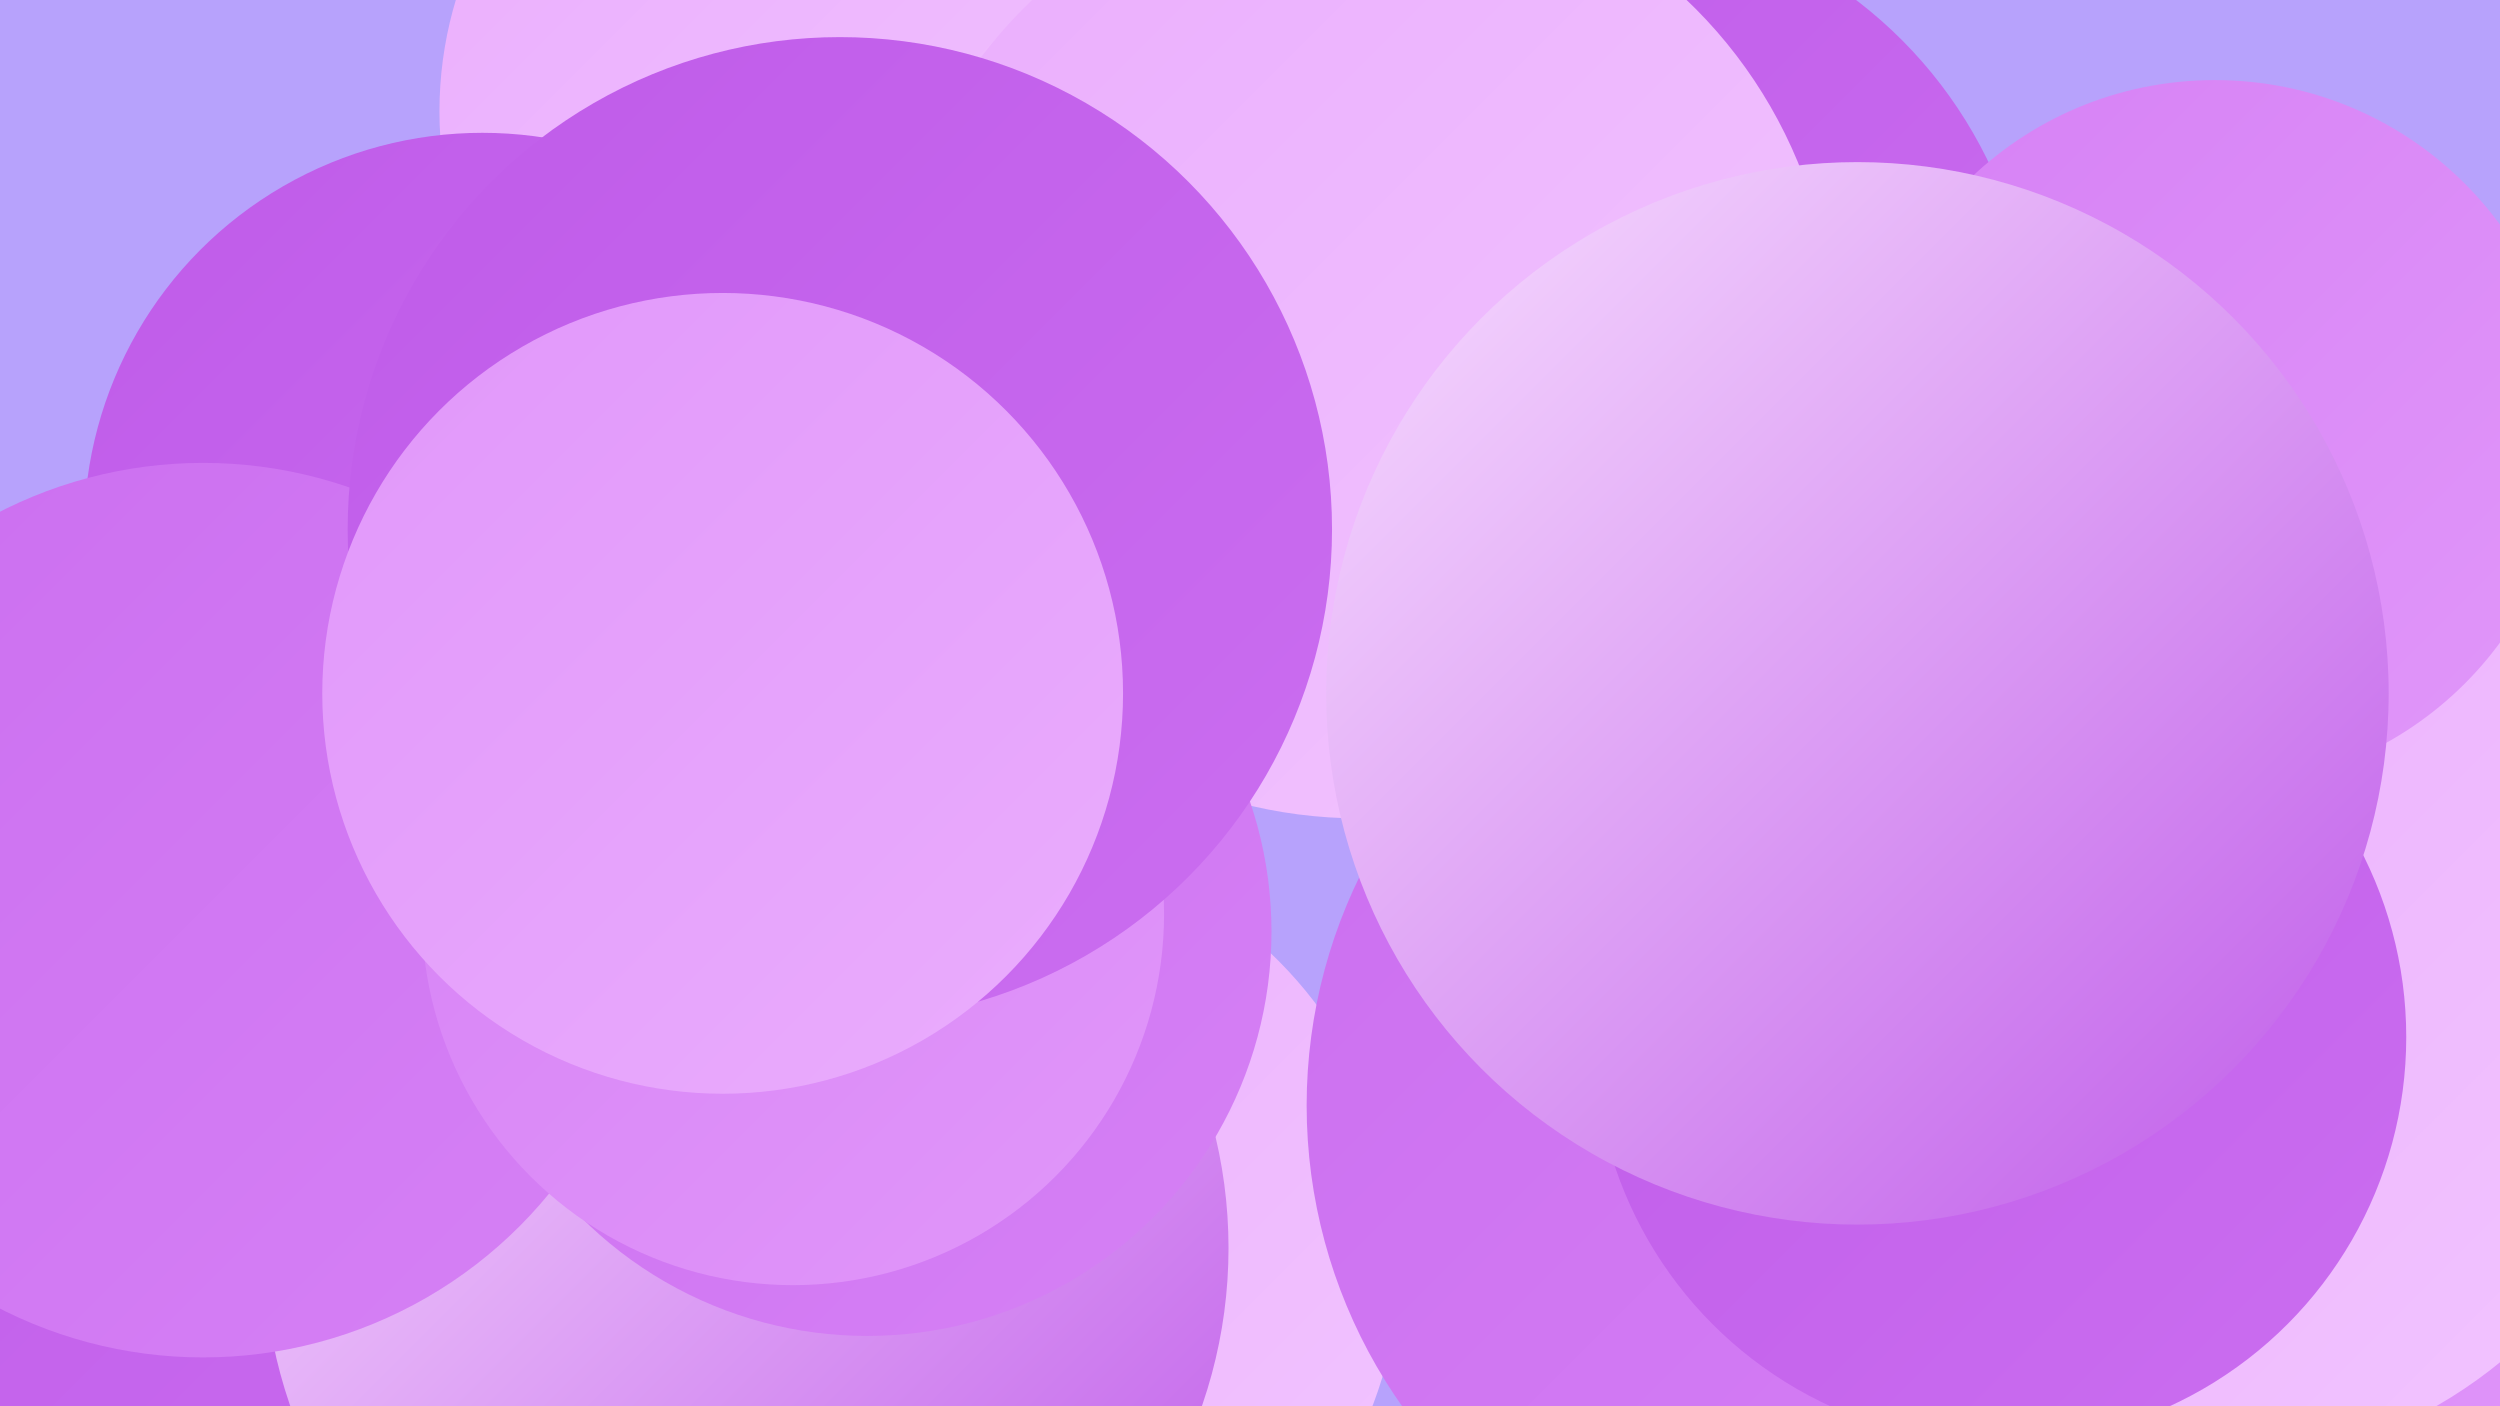 <?xml version="1.0" encoding="UTF-8"?><svg width="1280" height="720" xmlns="http://www.w3.org/2000/svg"><defs><linearGradient id="grad0" x1="0%" y1="0%" x2="100%" y2="100%"><stop offset="0%" style="stop-color:#bf5be9;stop-opacity:1" /><stop offset="100%" style="stop-color:#cb6ef0;stop-opacity:1" /></linearGradient><linearGradient id="grad1" x1="0%" y1="0%" x2="100%" y2="100%"><stop offset="0%" style="stop-color:#cb6ef0;stop-opacity:1" /><stop offset="100%" style="stop-color:#d681f5;stop-opacity:1" /></linearGradient><linearGradient id="grad2" x1="0%" y1="0%" x2="100%" y2="100%"><stop offset="0%" style="stop-color:#d681f5;stop-opacity:1" /><stop offset="100%" style="stop-color:#e197fa;stop-opacity:1" /></linearGradient><linearGradient id="grad3" x1="0%" y1="0%" x2="100%" y2="100%"><stop offset="0%" style="stop-color:#e197fa;stop-opacity:1" /><stop offset="100%" style="stop-color:#eaadfd;stop-opacity:1" /></linearGradient><linearGradient id="grad4" x1="0%" y1="0%" x2="100%" y2="100%"><stop offset="0%" style="stop-color:#eaadfd;stop-opacity:1" /><stop offset="100%" style="stop-color:#f2c5ff;stop-opacity:1" /></linearGradient><linearGradient id="grad5" x1="0%" y1="0%" x2="100%" y2="100%"><stop offset="0%" style="stop-color:#f2c5ff;stop-opacity:1" /><stop offset="100%" style="stop-color:#f8deff;stop-opacity:1" /></linearGradient><linearGradient id="grad6" x1="0%" y1="0%" x2="100%" y2="100%"><stop offset="0%" style="stop-color:#f8deff;stop-opacity:1" /><stop offset="100%" style="stop-color:#bf5be9;stop-opacity:1" /></linearGradient></defs><rect width="1280" height="720" fill="#b7a2fc" /><circle cx="423" cy="57" r="198" fill="url(#grad4)" /><circle cx="503" cy="643" r="214" fill="url(#grad4)" /><circle cx="276" cy="637" r="188" fill="url(#grad2)" /><circle cx="811" cy="183" r="230" fill="url(#grad0)" /><circle cx="1191" cy="489" r="186" fill="url(#grad5)" /><circle cx="247" cy="272" r="204" fill="url(#grad0)" /><circle cx="696" cy="176" r="243" fill="url(#grad4)" /><circle cx="56" cy="691" r="285" fill="url(#grad0)" /><circle cx="382" cy="639" r="247" fill="url(#grad6)" /><circle cx="104" cy="466" r="229" fill="url(#grad1)" /><circle cx="1171" cy="584" r="222" fill="url(#grad2)" /><circle cx="936" cy="566" r="267" fill="url(#grad1)" /><circle cx="444" cy="477" r="207" fill="url(#grad1)" /><circle cx="406" cy="468" r="190" fill="url(#grad2)" /><circle cx="1127" cy="510" r="242" fill="url(#grad4)" /><circle cx="430" cy="271" r="252" fill="url(#grad0)" /><circle cx="1024" cy="531" r="208" fill="url(#grad0)" /><circle cx="1134" cy="222" r="181" fill="url(#grad2)" /><circle cx="951" cy="355" r="272" fill="url(#grad6)" /><circle cx="370" cy="355" r="205" fill="url(#grad3)" /></svg>